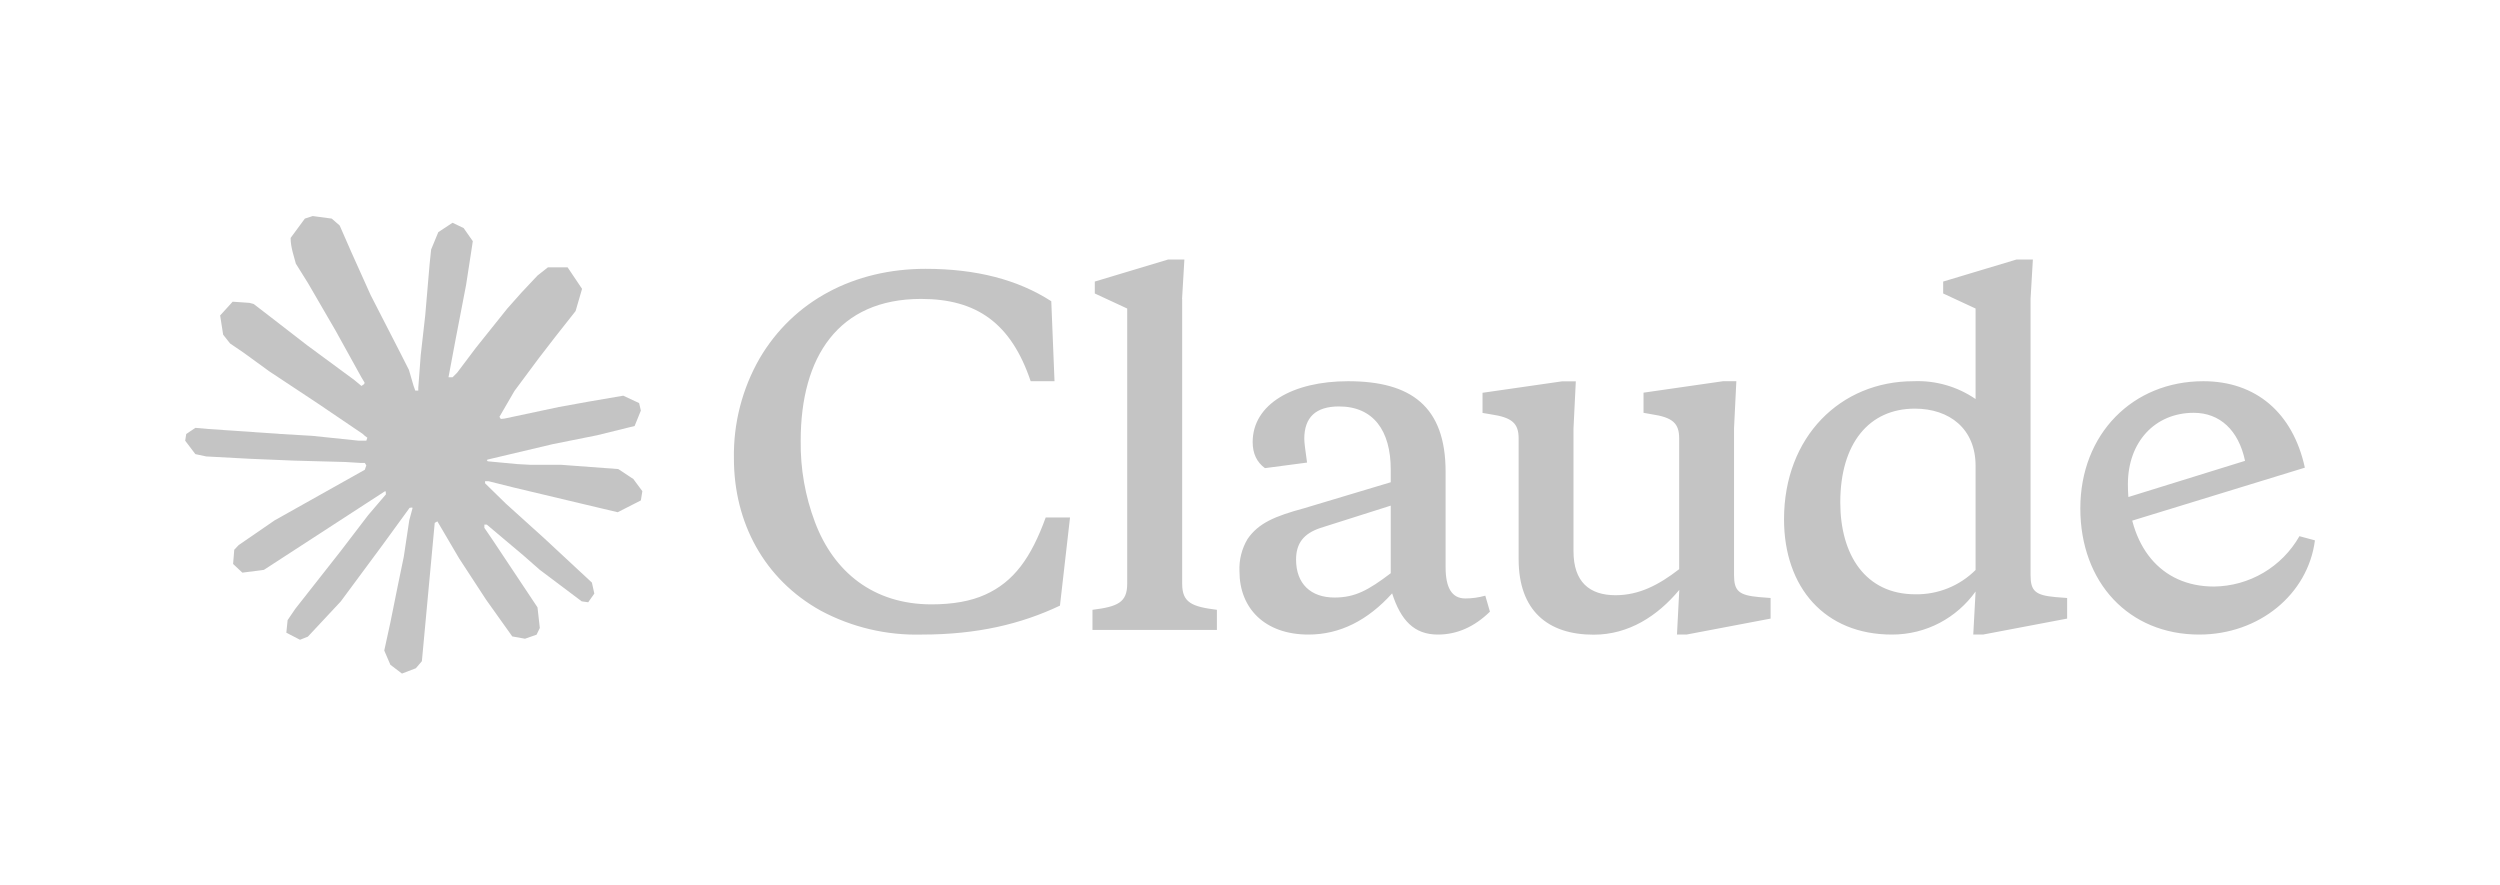 <svg xmlns="http://www.w3.org/2000/svg" width="486" height="172" viewBox="0 0 486 172" fill="none"><path d="M53.438 101.13L70.92 91.32L71.213 90.465L70.92 89.993H70.065L67.14 89.812L57.15 89.543L48.487 89.183L40.095 88.733L37.98 88.282L36 85.672L36.203 84.368L37.98 83.175L40.523 83.4L46.148 83.782L54.585 84.368L60.705 84.728L69.772 85.672H71.213L71.415 85.088L70.92 84.728L70.537 84.368L61.807 78.45L52.358 72.195L47.407 68.595L44.73 66.772L43.38 65.062L42.795 61.328L45.225 58.65L48.487 58.875L49.32 59.1L52.627 61.642L59.693 67.11L68.918 73.905L70.267 75.03L70.808 74.647L70.875 74.377L70.267 73.365L65.25 64.297L59.895 55.072L57.51 51.248L56.88 48.953C56.655 48.008 56.498 47.22 56.498 46.252L59.265 42.495L60.795 42L64.485 42.495L66.037 43.845L68.332 49.087L72.045 57.345L77.805 68.573L79.493 71.903L80.392 74.985L80.73 75.93H81.315V75.39L81.787 69.067L82.665 61.305L83.52 51.315L83.812 48.502L85.207 45.127L87.975 43.305L90.135 44.34L91.912 46.883L91.665 48.525L90.608 55.388L88.537 66.142L87.188 73.343H87.975L88.875 72.442L92.52 67.605L98.64 59.955L101.34 56.917L104.49 53.565L106.515 51.968H110.34L113.153 56.153L111.893 60.472L107.955 65.468L104.693 69.698L100.013 75.998L97.088 81.037L97.358 81.442L98.055 81.375L108.63 79.125L114.345 78.09L121.162 76.92L124.245 78.36L124.582 79.823L123.368 82.815L116.077 84.615L107.528 86.325L94.793 89.34L94.635 89.453L94.815 89.677L100.552 90.218L103.005 90.353H109.013L120.195 91.185L123.12 93.12L124.875 95.483L124.582 97.282L120.082 99.578L114.007 98.138L99.832 94.763L94.972 93.547H94.297V93.953L98.347 97.912L105.772 104.618L115.065 113.257L115.537 115.395L114.345 117.082L113.085 116.902L104.917 110.76L101.768 107.993L94.635 101.985H94.162V102.615L95.805 105.022L104.49 118.072L104.94 122.077L104.31 123.382L102.06 124.17L99.585 123.72L94.5 116.587L89.257 108.555L85.028 101.355L84.51 101.647L82.013 128.535L80.843 129.908L78.142 130.942L75.892 129.232L74.7 126.465L75.892 120.997L77.332 113.865L78.502 108.195L79.56 101.153L80.19 98.812L80.145 98.655L79.627 98.722L74.317 106.013L66.24 116.925L59.85 123.765L58.32 124.372L55.665 123L55.913 120.548L57.398 118.365L66.24 107.115L71.573 100.14L75.015 96.112L74.993 95.528H74.79L51.3 110.783L47.115 111.323L45.315 109.635L45.54 106.868L46.395 105.967L53.46 101.108L53.438 101.13Z" fill="#C4C4C4"></path><path d="M181.08 117.488C169.785 117.488 162.068 111.188 158.423 101.49C156.519 96.437 155.58 91.072 155.655 85.673C155.655 69.405 162.945 58.11 179.055 58.11C189.878 58.11 196.56 62.835 200.363 74.108H204.998L204.368 58.56C197.888 54.375 189.788 52.26 179.933 52.26C166.05 52.26 154.238 58.47 147.668 69.675C144.274 75.592 142.548 82.318 142.673 89.138C142.673 101.58 148.545 112.605 159.57 118.725C165.604 121.949 172.374 123.547 179.213 123.36C189.968 123.36 198.495 121.313 206.055 117.735L208.013 100.59H203.288C200.453 108.42 197.078 113.123 191.475 115.62C188.73 116.858 185.265 117.488 181.08 117.488ZM229.793 58.11L230.243 50.46H227.048L212.828 54.735V57.053L219.128 59.978V113.483C219.128 117.128 217.26 117.938 212.378 118.545V122.46H236.565V118.545C231.66 117.938 229.815 117.128 229.815 113.483V58.133L229.793 58.11ZM325.98 123.36H327.848L344.205 120.255V116.25L341.91 116.07C338.085 115.71 337.095 114.923 337.095 111.795V83.265L337.545 74.108H334.958L319.5 76.335V80.25L321.008 80.52C325.193 81.128 326.43 82.298 326.43 85.223V110.648C322.425 113.753 318.6 115.71 314.055 115.71C309.015 115.71 305.888 113.145 305.888 107.16V83.288L306.338 74.13H303.683L288.203 76.358V80.273L289.8 80.543C293.985 81.15 295.223 82.32 295.223 85.245V108.713C295.223 118.658 300.848 123.383 309.803 123.383C316.643 123.383 322.245 119.738 326.453 114.675L326.003 123.383L325.98 123.36ZM281.025 91.703C281.025 78.99 274.275 74.108 262.08 74.108C251.325 74.108 243.518 78.563 243.518 85.943C243.518 88.148 244.305 89.835 245.903 91.005L254.093 89.925C253.733 87.45 253.553 85.943 253.553 85.313C253.553 81.128 255.78 79.013 260.303 79.013C266.985 79.013 270.36 83.715 270.36 91.275V93.75L253.485 98.813C247.86 100.343 244.665 101.67 242.528 104.775C241.395 106.675 240.847 108.866 240.953 111.075C240.953 118.275 245.903 123.36 254.363 123.36C260.483 123.36 265.905 120.593 270.63 115.35C272.318 120.593 274.905 123.36 279.518 123.36C283.253 123.36 286.628 121.853 289.643 118.905L288.743 115.8C287.438 116.16 286.178 116.34 284.85 116.34C282.263 116.34 281.025 114.293 281.025 110.288V91.703ZM259.425 116.16C254.813 116.16 251.955 113.483 251.955 108.78C251.955 105.585 253.463 103.718 256.68 102.638L270.36 98.295V111.435C265.995 114.743 263.43 116.16 259.425 116.16ZM401.85 120.255V116.25L399.533 116.07C395.708 115.71 394.74 114.923 394.74 111.795V58.11L395.19 50.46H391.973L377.753 54.735V57.053L384.053 59.978V77.573C380.506 75.14 376.266 73.924 371.97 74.108C357.84 74.108 346.815 84.863 346.815 100.95C346.815 114.203 354.735 123.36 367.785 123.36C374.535 123.36 380.408 120.075 384.053 114.99L383.603 123.36H385.493L401.85 120.255ZM372.24 79.44C378.99 79.44 384.053 83.355 384.053 90.555V110.805C382.515 112.338 380.685 113.546 378.671 114.358C376.657 115.17 374.501 115.568 372.33 115.53C362.655 115.53 357.75 107.88 357.75 97.665C357.75 86.19 363.353 79.44 372.24 79.44ZM436.433 89.565C435.173 83.625 431.528 80.25 426.465 80.25C418.905 80.25 413.663 85.943 413.663 94.11C413.663 106.193 420.053 114.023 430.38 114.023C433.766 113.988 437.083 113.067 440.001 111.349C442.918 109.632 445.335 107.179 447.008 104.235L450.023 105.045C448.673 115.53 439.178 123.36 427.523 123.36C413.843 123.36 404.415 113.235 404.415 98.835C404.415 84.323 414.653 74.108 428.333 74.108C438.548 74.108 445.748 80.25 448.065 90.915L412.425 101.85V97.035L436.433 89.588V89.565Z" fill="#C4C4C4"></path></svg>
